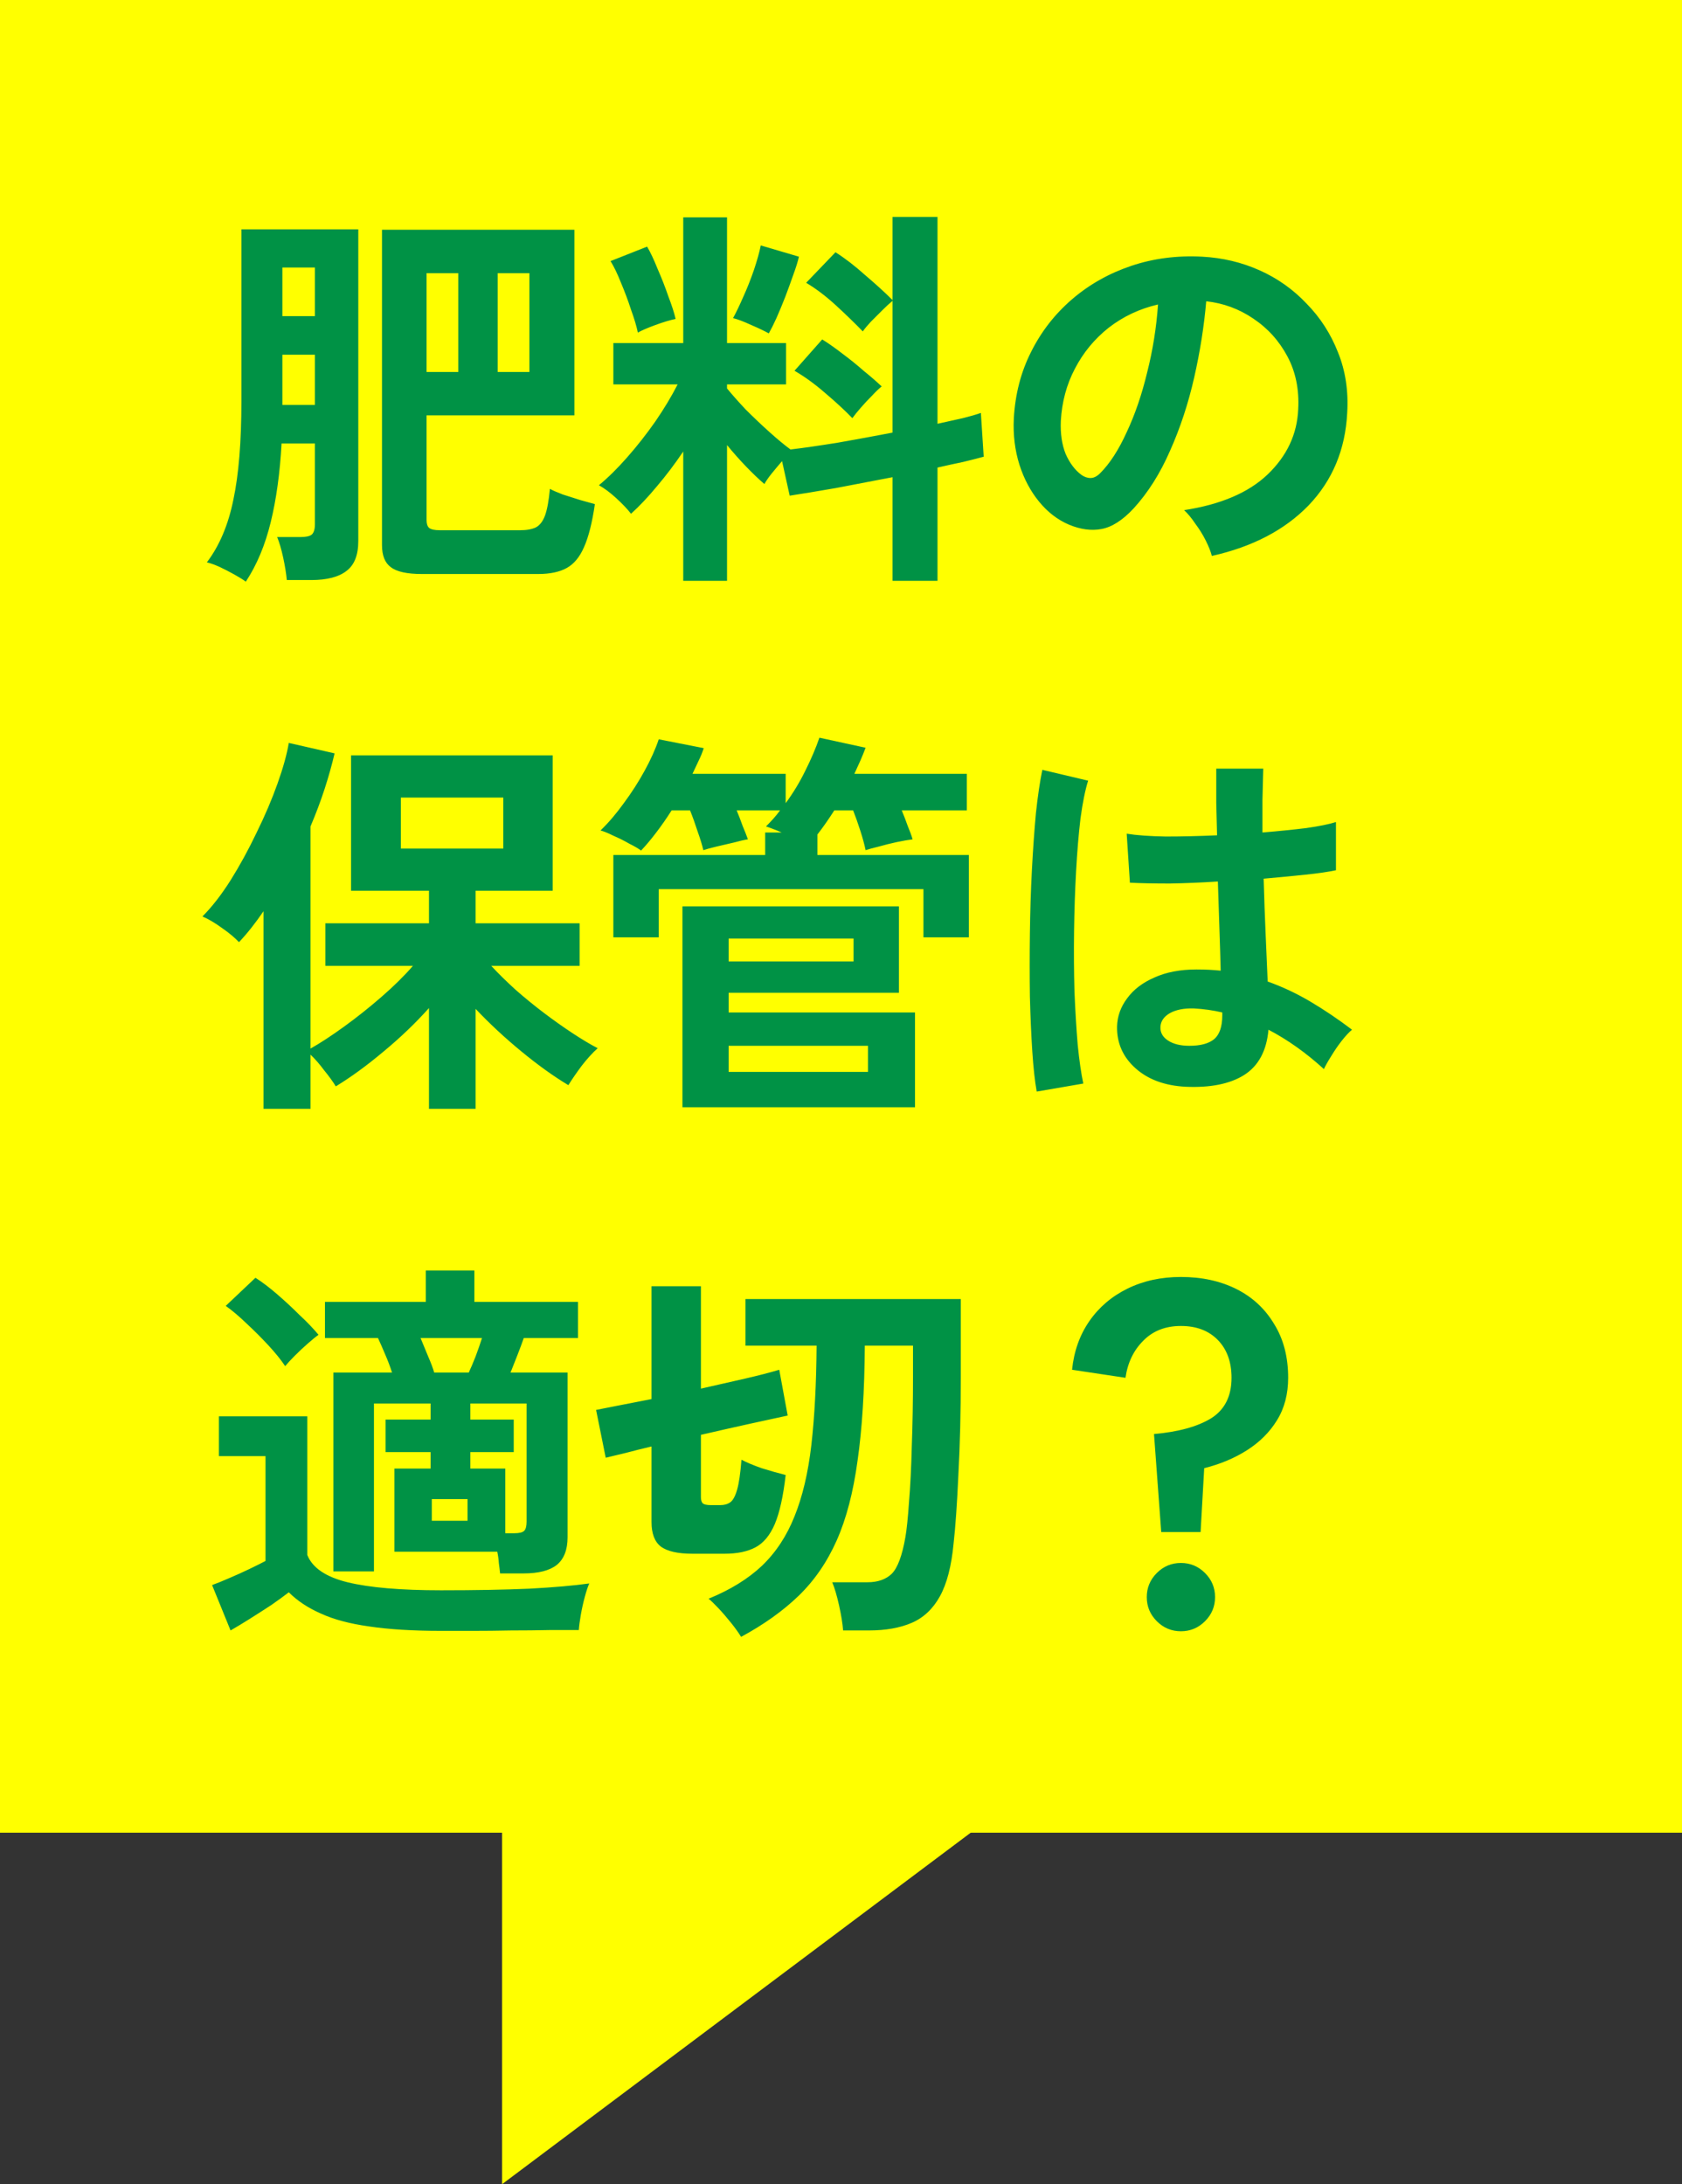 <?xml version="1.0" encoding="UTF-8"?>
<svg id="_レイヤー_1" data-name="レイヤー_1" xmlns="http://www.w3.org/2000/svg" width="67" height="87" version="1.1" viewBox="0 0 67 87">
  <rect x="0" y="0" width="67" height="87" fill="#333333" stroke="none"/>
  <!-- Generator: Adobe Illustrator 30.0.0, SVG Export Plug-In . SVG Version: 2.1.1 Build 123)  -->
  <defs>
    <style>
      .st0 {
        fill: #009245;
      }

      .st1 {
        fill: #ff0;
      }
    </style>
  </defs>
  <rect class="st1" y="0" width="67" height="73"/>
  <path class="st1" d="M20,87v-15h20l-20,15Z"/>
  <path class="st0" d="M16.8,22.864c-.587,0-.997-.091-1.232-.272-.235-.171-.352-.464-.352-.88v-12.56h7.664v7.392h-5.888v4.176c0,.139.032.24.096.304.075.064.219.096.432.096h3.2c.256,0,.464-.037.624-.112.16-.085.283-.245.368-.48s.149-.587.192-1.056c.117.064.288.139.512.224.235.075.469.149.704.224.235.064.427.117.576.16-.107.736-.251,1.307-.432,1.712-.171.395-.4.672-.688.832s-.667.24-1.136.24h-4.64ZM9.792,23.168c-.117-.085-.272-.181-.464-.288-.192-.107-.389-.208-.592-.304-.192-.085-.357-.144-.496-.176.501-.661.853-1.493,1.056-2.496.213-1.003.32-2.309.32-3.92v-6.848h4.656v12.416c0,.555-.155.949-.464,1.184-.309.245-.779.368-1.408.368h-.976c-.021-.245-.069-.544-.144-.896-.075-.341-.155-.613-.24-.816h.928c.213,0,.363-.032.448-.096.085-.075.128-.213.128-.416v-3.216h-1.328c-.064,1.173-.208,2.219-.432,3.136-.224.917-.555,1.707-.992,2.368ZM16.992,14.816h1.264v-3.936h-1.264v3.936ZM19.824,14.816h1.264v-3.936h-1.264v3.936ZM11.248,16.128h1.296v-2h-1.296v2ZM11.248,12.592h1.296v-1.936h-1.296v1.936ZM27.216,23.136v-5.152c-.331.491-.677.949-1.04,1.376-.352.427-.699.795-1.04,1.104-.149-.192-.347-.4-.592-.624-.245-.224-.475-.395-.688-.512.363-.299.736-.667,1.12-1.104.395-.448.768-.923,1.12-1.424.352-.512.651-1.008.896-1.488h-2.56v-1.648h2.784v-5.008h1.744v5.008h2.352v1.648h-2.352v.16c.192.235.437.512.736.832.309.309.624.608.944.896s.603.523.848.704c.533-.064,1.163-.155,1.888-.272.725-.128,1.451-.261,2.176-.4v-5.248c-.117.096-.256.224-.416.384-.149.149-.299.299-.448.448-.139.149-.245.277-.32.384-.299-.309-.651-.651-1.056-1.024-.405-.373-.805-.677-1.2-.912l1.168-1.216c.373.235.768.539,1.184.912.427.363.789.693,1.088.992v-3.312h1.792v8.24c.373-.085.709-.16,1.008-.224.299-.075.539-.144.72-.208l.112,1.744c-.235.064-.507.133-.816.208-.309.064-.651.139-1.024.224v4.512h-1.792v-4.128c-.768.149-1.52.293-2.256.432-.736.128-1.349.229-1.84.304l-.304-1.376c-.139.16-.277.325-.416.496-.128.16-.224.299-.288.416-.235-.203-.48-.437-.736-.704-.256-.267-.507-.549-.752-.848v5.408h-1.744ZM33.952,16.656c-.299-.309-.656-.64-1.072-.992-.416-.363-.827-.661-1.232-.896l1.104-1.248c.256.16.528.352.816.576.288.213.565.437.832.672.277.224.517.432.72.624-.107.085-.235.208-.384.368-.149.149-.299.309-.448.48-.139.16-.251.299-.336.416ZM30.624,13.28c-.171-.096-.405-.208-.704-.336-.299-.139-.539-.229-.72-.272.117-.213.251-.491.4-.832.16-.352.304-.715.432-1.088.128-.384.219-.709.272-.976l1.52.448c-.043.192-.117.432-.224.72-.096.277-.203.571-.32.88-.117.299-.235.581-.352.848-.117.256-.219.459-.304.608ZM25.408,13.248c-.053-.256-.144-.56-.272-.912-.117-.363-.251-.72-.4-1.072-.139-.352-.277-.64-.416-.864l1.456-.576c.128.213.267.507.416.88.16.363.304.731.432,1.104.139.363.235.661.288.896-.213.043-.48.123-.8.24s-.555.219-.704.304ZM48.272,22.144c-.043-.171-.123-.373-.24-.608-.117-.235-.256-.459-.416-.672-.149-.224-.299-.405-.448-.544,1.461-.224,2.571-.699,3.328-1.424.768-.736,1.173-1.6,1.216-2.592.043-.789-.101-1.493-.432-2.112s-.784-1.12-1.36-1.504c-.565-.384-1.189-.613-1.872-.688-.085.992-.245,2.005-.48,3.04-.235,1.035-.555,2.005-.96,2.912-.395.907-.88,1.675-1.456,2.304-.437.469-.864.741-1.28.816-.405.075-.837.016-1.296-.176-.448-.192-.843-.496-1.184-.912-.341-.416-.603-.907-.784-1.472-.181-.576-.256-1.189-.224-1.84.053-.971.283-1.856.688-2.656.405-.811.949-1.509,1.632-2.096.683-.587,1.467-1.029,2.352-1.328s1.829-.421,2.832-.368c.811.043,1.573.224,2.288.544.715.32,1.339.763,1.872,1.328.544.555.96,1.2,1.248,1.936.299.736.421,1.541.368,2.416-.075,1.461-.587,2.688-1.536,3.68-.949.981-2.235,1.653-3.856,2.016ZM43.072,18.912c.117.085.24.128.368.128s.256-.064.384-.192c.384-.384.736-.928,1.056-1.632.331-.704.603-1.499.816-2.384.224-.885.368-1.787.432-2.704-.736.171-1.392.48-1.968.928-.565.448-1.013.992-1.344,1.632-.331.629-.517,1.323-.56,2.08-.021.501.043.939.192,1.312.16.363.368.64.624.832ZM10.496,44.168v-7.872c-.16.235-.32.453-.48.656s-.325.395-.496.576c-.171-.181-.395-.368-.672-.56-.277-.203-.539-.357-.784-.464.373-.373.747-.853,1.12-1.44.373-.597.72-1.232,1.04-1.904.331-.672.608-1.323.832-1.952.224-.629.373-1.168.448-1.616l1.824.416c-.107.459-.24.933-.4,1.424-.16.491-.347.987-.56,1.488v8.848c.395-.224.843-.517,1.344-.88s.997-.757,1.488-1.184c.491-.427.907-.837,1.248-1.232h-3.488v-1.696h4.128v-1.296h-3.104v-5.392h8.032v5.392h-3.072v1.296h4.144v1.696h-3.52c.277.299.597.613.96.944.363.32.741.629,1.136.928.395.299.779.571,1.152.816s.704.443.992.592c-.203.181-.416.416-.64.704-.213.288-.389.544-.528.768-.587-.352-1.211-.8-1.872-1.344-.661-.544-1.269-1.109-1.824-1.696v3.984h-1.856v-4.016c-.544.608-1.152,1.189-1.824,1.744-.661.555-1.291,1.013-1.888,1.376-.117-.192-.272-.405-.464-.64-.181-.245-.363-.453-.544-.624v2.16h-1.872ZM15.968,33.8h4.08v-2.032h-4.08v2.032ZM27.184,44.104v-8h8.624v3.44h-6.784v.784h7.424v3.776h-9.264ZM24.432,37.336v-3.28h6.048v-.896h.656c-.117-.053-.235-.101-.352-.144-.107-.043-.197-.075-.272-.096.096-.096.192-.197.288-.304.096-.107.187-.219.272-.336h-1.728c.085.203.165.411.24.624.085.203.155.379.208.528-.139.021-.325.064-.56.128-.235.053-.464.107-.688.16-.224.053-.4.101-.528.144-.043-.192-.117-.437-.224-.736-.096-.299-.197-.581-.304-.848h-.736c-.203.32-.411.619-.624.896-.203.267-.4.501-.592.704-.096-.075-.251-.165-.464-.272-.203-.117-.416-.224-.64-.32-.213-.107-.384-.176-.512-.208.32-.309.629-.672.928-1.088.309-.416.587-.848.832-1.296s.432-.864.56-1.248l1.792.352c-.053.171-.123.341-.208.512-.075.16-.155.331-.24.512h3.712v1.168c.299-.405.56-.837.784-1.296.235-.469.421-.907.56-1.312l1.84.4c-.064.171-.133.341-.208.512s-.155.347-.24.528h4.48v1.456h-2.592c.085.203.165.411.24.624.085.203.149.379.192.528-.171.021-.384.059-.64.112-.245.053-.48.112-.704.176-.224.053-.4.101-.528.144-.043-.213-.112-.469-.208-.768-.096-.299-.192-.571-.288-.816h-.752c-.224.352-.448.672-.672.96v.816h6.032v3.28h-1.808v-1.92h-10.544v1.92h-1.808ZM29.024,42.696h5.552v-1.04h-5.552v1.04ZM29.024,38.296h4.976v-.912h-4.976v.912ZM47.232,43.288c-.832-.043-1.499-.288-2-.736-.501-.448-.747-1.003-.736-1.664.011-.405.144-.779.4-1.12.256-.352.619-.629,1.088-.832.469-.213,1.029-.32,1.68-.32.341,0,.661.016.96.048-.011-.469-.027-1.003-.048-1.6-.021-.597-.043-1.248-.064-1.952-.661.043-1.301.069-1.92.08-.619,0-1.147-.011-1.584-.032l-.128-1.952c.395.064.912.101,1.552.112.651,0,1.333-.016,2.048-.048-.011-.427-.021-.859-.032-1.296v-1.36h1.872c-.011.405-.021.821-.032,1.248v1.296c.64-.053,1.221-.112,1.744-.176.523-.075.917-.155,1.184-.24v1.92c-.299.064-.704.123-1.216.176s-1.067.107-1.664.16c.021.779.048,1.525.08,2.24.032.704.059,1.323.08,1.856.597.213,1.173.485,1.728.816.555.331,1.099.699,1.632,1.104-.117.096-.256.245-.416.448-.149.192-.288.395-.416.608-.128.203-.224.373-.288.512-.715-.651-1.451-1.173-2.208-1.568-.075.843-.4,1.445-.976,1.808-.565.352-1.339.507-2.32.464ZM41.296,43.48c-.075-.416-.133-.949-.176-1.6-.043-.661-.075-1.392-.096-2.192-.011-.811-.011-1.643,0-2.496.011-.864.037-1.707.08-2.528.043-.821.096-1.579.16-2.272.075-.693.16-1.269.256-1.728l1.824.432c-.117.373-.219.875-.304,1.504-.075.629-.133,1.333-.176,2.112-.043.768-.069,1.563-.08,2.384s-.005,1.621.016,2.4c.032.768.075,1.472.128,2.112.064.64.139,1.157.224,1.552l-1.856.32ZM47.376,41.656c.437,0,.763-.085.976-.256.224-.181.336-.501.336-.96v-.112c-.363-.085-.741-.139-1.136-.16-.395-.011-.715.053-.96.192-.235.139-.357.32-.368.544s.091.405.304.544c.213.139.496.208.848.208ZM19.92,62.672c-.011-.117-.027-.251-.048-.4-.011-.16-.032-.315-.064-.464h-4.096v-3.312h1.44v-.656h-1.792v-1.296h1.792v-.64h-2.256v6.688h-1.616v-7.92h2.336c-.075-.235-.165-.475-.272-.72-.107-.256-.203-.475-.288-.656h-2.112v-1.44h4.016v-1.248h1.936v1.248h4.128v1.44h-2.16c-.075.213-.16.443-.256.688s-.187.475-.272.688h2.272v6.56c0,.501-.144.869-.432,1.104-.288.224-.725.336-1.312.336h-.944ZM17.568,64.96c-1.131,0-2.085-.059-2.864-.176-.768-.107-1.408-.277-1.92-.512-.512-.224-.939-.507-1.28-.848-.192.149-.427.32-.704.512-.277.181-.56.363-.848.544-.288.181-.544.336-.768.464l-.736-1.808c.181-.064.405-.155.672-.272.277-.117.549-.24.816-.368.267-.128.48-.235.64-.32v-4.176h-1.856v-1.584h3.52v5.52c.203.512.736.875,1.6,1.088.875.213,2.117.32,3.728.32,1.365,0,2.539-.021,3.52-.064.981-.053,1.776-.123,2.384-.208-.053.117-.112.293-.176.528-.064.235-.117.475-.16.72s-.069.448-.08.608h-1.168c-.48.011-.992.016-1.536.016-.533.011-1.045.016-1.536.016h-1.248ZM20.128,61.072h.352c.203,0,.336-.032.4-.096.064-.064.096-.187.096-.368v-4.704h-2.24v.64h1.728v1.296h-1.728v.656h1.392v2.576ZM11.36,54.416c-.171-.256-.395-.533-.672-.832-.277-.299-.565-.587-.864-.864-.299-.288-.576-.523-.832-.704l1.184-1.12c.267.171.555.389.864.656.309.267.608.544.896.832.299.277.549.539.752.784-.107.075-.251.192-.432.352-.171.149-.341.309-.512.48-.16.16-.288.299-.384.416ZM17.296,54.672h1.376c.085-.181.176-.395.272-.64.096-.256.181-.501.256-.736h-2.448c.096.235.197.48.304.736.107.245.187.459.24.64ZM17.2,60.576h1.424v-.864h-1.424v.864ZM29.52,65.2c-.096-.16-.229-.347-.4-.56s-.341-.411-.512-.592c-.171-.181-.299-.304-.384-.368.864-.352,1.573-.789,2.128-1.312.555-.533.987-1.189,1.296-1.968.32-.789.544-1.739.672-2.848.128-1.12.197-2.437.208-3.952h-2.832v-1.856h8.576v3.072c0,1.429-.032,2.736-.096,3.92-.053,1.173-.117,2.091-.192,2.752-.085.896-.267,1.595-.544,2.096-.277.501-.651.853-1.12,1.056s-1.04.304-1.712.304h-1.024c-.021-.277-.075-.608-.16-.992s-.176-.693-.272-.928h1.408c.405,0,.725-.112.96-.336.235-.235.416-.72.544-1.456.053-.299.101-.763.144-1.392.053-.629.091-1.376.112-2.24.032-.864.048-1.792.048-2.784v-1.216h-1.92c-.011,1.792-.107,3.317-.288,4.576-.171,1.259-.448,2.32-.832,3.184-.384.864-.891,1.6-1.52,2.208-.619.597-1.381,1.141-2.288,1.632ZM27.584,61.888c-.587,0-1.008-.096-1.264-.288-.245-.192-.368-.517-.368-.976v-3.008c-.363.085-.704.171-1.024.256-.309.075-.576.139-.8.192l-.384-1.904c.267-.053.592-.117.976-.192.384-.075.795-.155,1.232-.24v-4.496h1.968v4.08c.619-.139,1.205-.272,1.76-.4.555-.128,1.008-.245,1.36-.352l.336,1.824c-.341.075-.832.181-1.472.32-.629.139-1.291.288-1.984.448v2.48c0,.107.021.187.064.24.053.053.165.08.336.08h.368c.16,0,.293-.037.4-.112.107-.075.197-.24.272-.496.075-.256.133-.656.176-1.2.203.107.469.219.8.336.341.107.661.197.96.272-.096.843-.24,1.493-.432,1.952-.192.448-.448.757-.768.928-.32.171-.731.256-1.232.256h-1.28ZM46.256,61.024l-.288-3.904c.971-.085,1.728-.293,2.272-.624.544-.341.816-.88.816-1.616,0-.629-.181-1.131-.544-1.504-.363-.373-.853-.56-1.472-.56s-1.12.197-1.504.592c-.384.384-.619.875-.704,1.472l-2.128-.32c.075-.736.304-1.381.688-1.936.384-.555.891-.987,1.52-1.296.629-.309,1.339-.464,2.128-.464.832,0,1.568.16,2.208.48.64.32,1.141.784,1.504,1.392.373.597.56,1.312.56,2.144,0,.651-.149,1.216-.448,1.696-.288.469-.683.864-1.184,1.184-.501.32-1.072.56-1.712.72l-.144,2.544h-1.568ZM47.04,64.976c-.373,0-.693-.133-.96-.4-.267-.267-.4-.587-.4-.96s.133-.693.4-.96.587-.4.96-.4.693.133.96.4c.267.267.4.587.4.96s-.133.693-.4.96c-.267.267-.587.4-.96.4Z"/>
</svg>